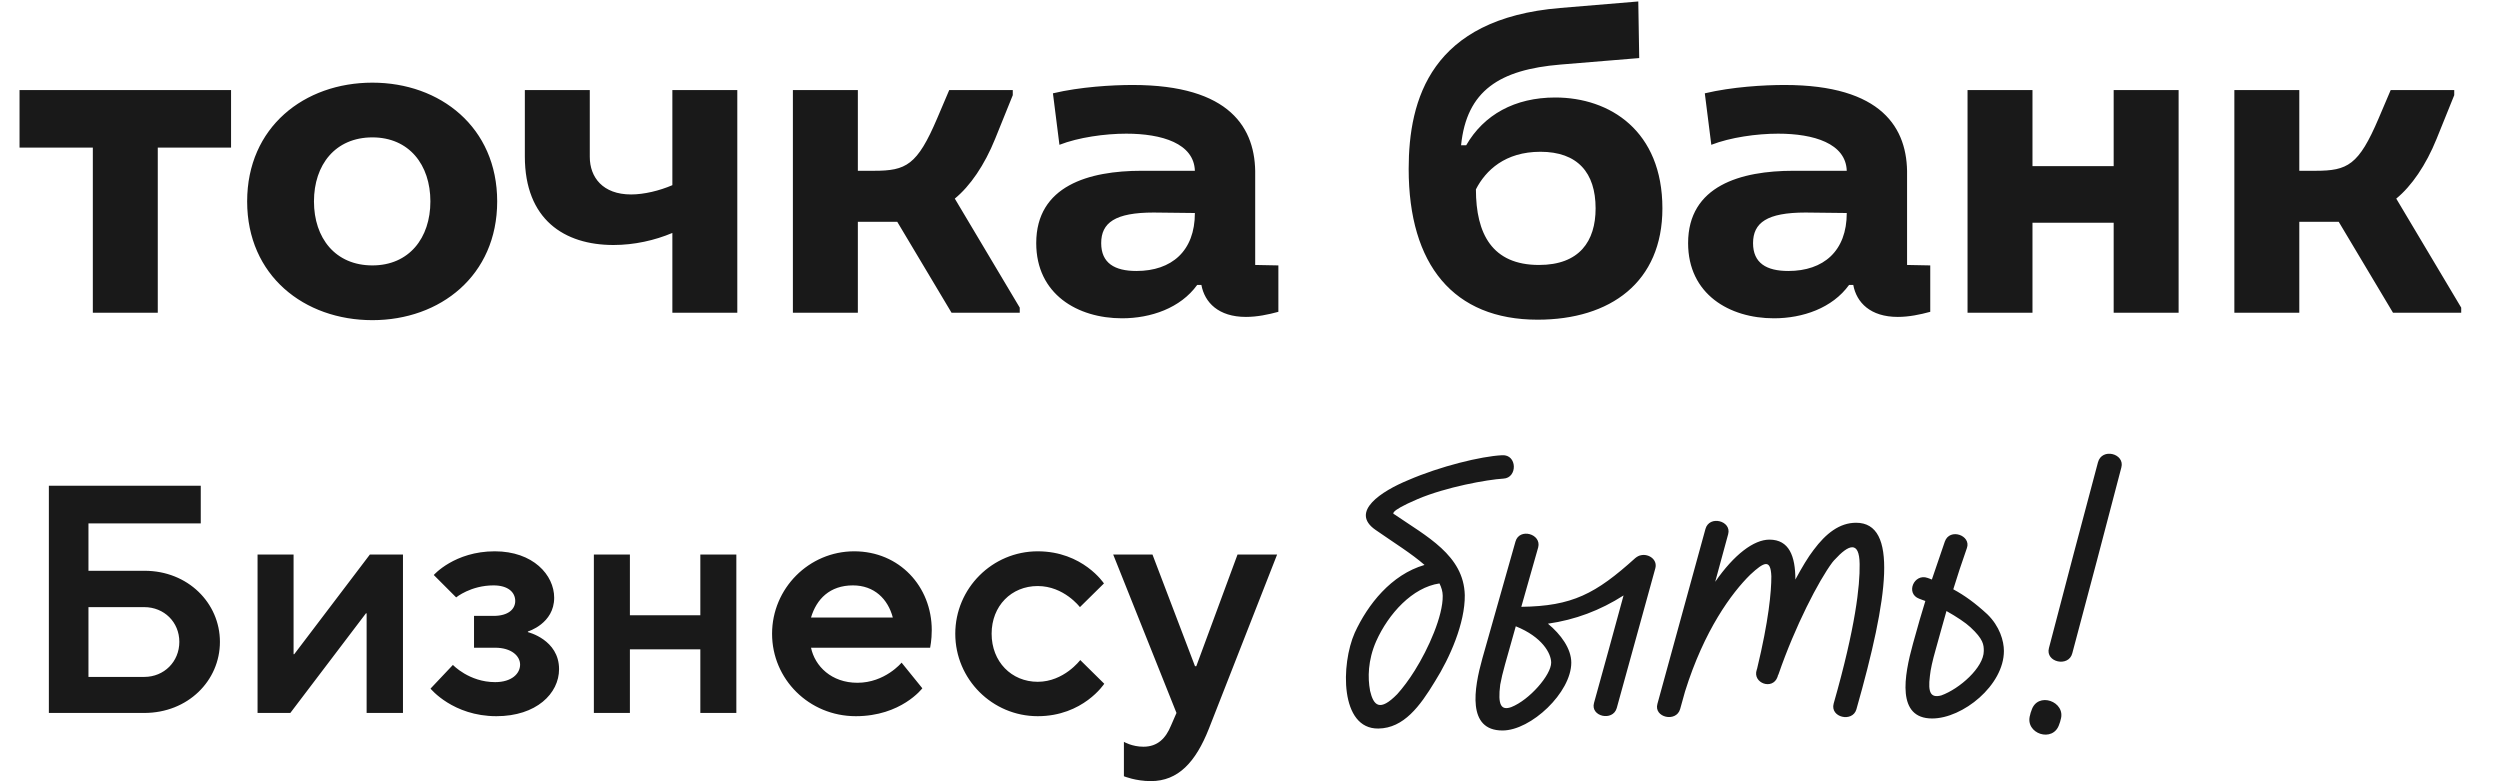 <?xml version="1.0" encoding="UTF-8"?> <svg xmlns="http://www.w3.org/2000/svg" width="128" height="40" viewBox="0 0 128 40" fill="none"><path d="M61.184 34.11H61.25L63.361 28.393H65.388L61.898 37.301C61.217 39.029 60.319 39.993 58.923 39.993C58.144 39.993 57.547 39.745 57.544 39.744V37.982C57.544 37.982 57.96 38.232 58.541 38.232C59.272 38.232 59.688 37.8 59.954 37.151L60.236 36.503L56.996 28.393H59.007L61.184 34.11ZM104.008 36.387C104.307 35.373 105.803 35.922 105.504 36.852C105.487 36.919 105.471 37.002 105.438 37.068C105.138 38.065 103.643 37.567 103.942 36.603C103.958 36.536 103.975 36.453 104.008 36.387ZM77.592 27.729C77.791 27.014 78.938 27.33 78.755 28.028C78.472 29.041 78.173 30.055 77.891 31.069C80.5 31.036 81.697 30.404 83.724 28.576C83.824 28.493 83.924 28.443 84.023 28.427C84.405 28.343 84.871 28.643 84.754 29.091L82.777 36.254C82.577 36.952 81.414 36.686 81.614 35.988C82.129 34.143 82.627 32.315 83.126 30.487C81.929 31.252 80.65 31.734 79.254 31.933C79.918 32.481 80.45 33.213 80.45 33.927C80.45 35.456 78.389 37.401 76.927 37.401C75.099 37.401 75.465 35.257 75.897 33.711L77.592 27.729ZM76.908 23.308C77.689 23.258 77.706 24.471 76.975 24.505C76.144 24.554 74.033 24.937 72.587 25.552C70.992 26.233 71.374 26.333 71.391 26.333C73.036 27.463 74.947 28.427 74.997 30.471C75.014 31.9 74.233 33.678 73.468 34.891C72.704 36.154 71.873 37.284 70.576 37.301C68.599 37.334 68.649 34.01 69.363 32.398C70.028 30.953 71.225 29.424 72.936 28.925C72.272 28.343 71.358 27.779 70.427 27.13C69.081 26.2 70.759 25.136 72.089 24.588C73.734 23.873 75.845 23.358 76.908 23.308ZM99.575 27.729C99.825 27.014 100.938 27.413 100.705 28.061C100.423 28.859 100.224 29.474 100.008 30.172C100.589 30.487 101.121 30.87 101.752 31.451C102.384 32.066 102.6 32.814 102.6 33.329C102.6 35.091 100.489 36.786 98.927 36.786C97.099 36.786 97.481 34.625 97.947 32.947C98.196 32.049 98.395 31.351 98.578 30.77C98.462 30.736 98.362 30.687 98.263 30.654C97.548 30.388 97.997 29.34 98.695 29.59C98.778 29.623 98.844 29.64 98.911 29.673L99.575 27.729ZM87.32 27.08C87.519 26.366 88.666 26.665 88.483 27.346C88.267 28.16 88.034 28.975 87.818 29.789C88.782 28.393 89.796 27.629 90.594 27.629C91.607 27.629 91.923 28.477 91.923 29.673C92.255 29.058 92.571 28.526 92.854 28.161C93.485 27.313 94.183 26.765 95.031 26.765C97.191 26.765 96.692 30.537 95.047 36.32C94.848 37.002 93.685 36.736 93.884 36.021C95.014 32.066 95.23 29.972 95.213 28.909V28.875C95.197 27.662 94.648 27.878 93.934 28.659L93.901 28.693C93.867 28.726 93.851 28.759 93.818 28.792C93.12 29.723 91.906 32.066 91.059 34.526C91.042 34.542 91.042 34.575 91.026 34.592C91.026 34.625 91.009 34.642 91.009 34.658C90.76 35.356 89.713 34.974 89.945 34.293C89.945 34.276 89.962 34.26 89.962 34.243C90.56 31.767 90.693 30.305 90.693 29.507C90.66 28.609 90.328 28.759 89.613 29.424C88.666 30.354 87.253 32.265 86.273 35.406L86.023 36.304C85.824 37.002 84.661 36.736 84.86 36.038C85.674 33.047 86.505 30.072 87.32 27.08ZM25.333 28.227C27.294 28.227 28.374 29.44 28.374 30.604C28.374 31.93 27.034 32.33 27.028 32.332V32.365C27.035 32.367 28.624 32.75 28.624 34.26C28.624 35.506 27.46 36.669 25.416 36.669C23.189 36.669 22.043 35.257 22.043 35.257L23.189 34.044C23.189 34.044 24.02 34.925 25.35 34.925C26.197 34.925 26.629 34.492 26.629 34.027C26.629 33.595 26.197 33.163 25.35 33.163H24.27V31.534H25.267C26.031 31.534 26.38 31.185 26.38 30.77C26.38 30.338 26.031 29.972 25.267 29.972C24.103 29.972 23.355 30.587 23.355 30.587L22.209 29.44C22.209 29.44 23.272 28.227 25.333 28.227ZM43.734 28.227C46.044 28.227 47.706 30.022 47.706 32.266C47.706 32.764 47.623 33.163 47.623 33.163H41.524C41.724 34.11 42.571 34.958 43.9 34.958C45.313 34.958 46.161 33.927 46.161 33.927L47.224 35.24C47.22 35.245 46.14 36.669 43.817 36.669C41.424 36.669 39.53 34.775 39.53 32.448C39.53 30.122 41.424 28.227 43.734 28.227ZM53.131 28.227C55.441 28.227 56.522 29.872 56.522 29.872L55.292 31.085C55.288 31.081 54.475 30.005 53.131 30.005C51.785 30.005 50.771 31.019 50.771 32.448C50.771 33.877 51.785 34.908 53.131 34.908C54.477 34.908 55.308 33.794 55.308 33.794L56.538 35.008C56.538 35.008 55.458 36.669 53.131 36.669C50.805 36.669 48.91 34.775 48.91 32.448C48.91 30.122 50.805 28.227 53.131 28.227ZM15.031 33.495H15.065L18.937 28.393H20.632V36.503H18.771V31.401H18.737L14.865 36.503H13.187V28.393H15.031V33.495ZM32.251 31.501H35.857V28.393H37.701V36.503H35.857V33.246H32.251V36.503H30.406V28.393H32.251V31.501ZM10.279 26.798H4.529V29.224H7.404C9.615 29.224 11.26 30.87 11.26 32.864C11.26 34.858 9.615 36.503 7.388 36.503H2.502V24.87H10.279V26.798ZM77.06 34.011C76.944 34.426 76.86 34.775 76.811 35.057C76.678 36.104 76.86 36.387 77.376 36.204C78.306 35.839 79.42 34.559 79.42 33.927C79.42 33.462 78.971 32.614 77.608 32.066L77.06 34.011ZM73.701 29.872C72.321 30.072 71.091 31.418 70.46 32.831C70.028 33.811 70.028 34.725 70.144 35.34V35.357C70.327 36.138 70.643 36.453 71.54 35.539C71.823 35.224 72.139 34.808 72.438 34.326C73.136 33.213 73.883 31.534 73.867 30.504C73.867 30.288 73.8 30.072 73.701 29.872ZM99.659 31.285C99.509 31.833 99.326 32.448 99.11 33.246C98.944 33.828 98.844 34.276 98.811 34.609C98.695 35.506 98.877 35.739 99.392 35.606C100.323 35.273 101.57 34.177 101.57 33.329C101.57 33.013 101.553 32.731 100.888 32.116C100.639 31.883 100.19 31.584 99.659 31.285ZM4.529 34.658H7.388C8.401 34.658 9.182 33.877 9.182 32.864C9.182 31.85 8.401 31.086 7.388 31.085H4.529V34.658ZM107.415 23.674C107.615 22.909 108.811 23.225 108.612 23.939C107.781 27.114 106.95 30.288 106.102 33.445C105.919 34.177 104.706 33.911 104.906 33.179C105.737 30.005 106.567 26.831 107.415 23.674ZM43.668 29.972C42.488 29.972 41.806 30.67 41.524 31.617H45.712C45.462 30.67 44.765 29.972 43.668 29.972ZM19.067 4.232C22.535 4.232 25.456 6.512 25.456 10.312C25.456 14.112 22.535 16.392 19.067 16.392C15.576 16.392 12.654 14.112 12.654 10.312C12.654 6.512 15.576 4.232 19.067 4.232ZM83.928 2.973L79.89 3.306C76.779 3.567 75.092 4.636 74.807 7.438H75.069C75.971 5.871 77.562 4.992 79.629 4.992C82.431 4.992 85.115 6.702 85.115 10.668C85.115 14.444 82.455 16.368 78.726 16.368C74.427 16.368 72.124 13.566 72.124 8.649C72.124 5.087 73.264 0.954 79.89 0.408L83.88 0.075L83.928 2.973ZM57.995 4.351C62.983 4.351 64.313 6.559 64.266 8.982V13.566L65.453 13.589V15.965C64.931 16.107 64.361 16.226 63.791 16.226C62.389 16.226 61.677 15.49 61.511 14.587H61.297C60.442 15.775 58.922 16.297 57.449 16.297C55.169 16.297 53.055 15.062 53.055 12.449C53.055 9.504 55.763 8.744 58.447 8.744H61.178C61.13 7.343 59.492 6.844 57.663 6.844C56.571 6.844 55.217 7.034 54.243 7.414L53.91 4.778C55.312 4.445 56.95 4.351 57.995 4.351ZM91.371 4.351C96.359 4.351 97.689 6.559 97.642 8.982V13.566L98.829 13.589V15.965C98.307 16.107 97.737 16.226 97.166 16.226C95.765 16.226 95.053 15.49 94.887 14.587H94.673C93.818 15.775 92.298 16.297 90.825 16.297C88.545 16.297 86.431 15.062 86.431 12.449C86.431 9.504 89.139 8.744 91.823 8.744H94.554C94.507 7.343 92.868 6.844 91.039 6.844C89.946 6.844 88.593 7.034 87.619 7.414L87.286 4.778C88.688 4.445 90.326 4.351 91.371 4.351ZM11.83 7.557H8.078V16.012H4.753V7.557H1V4.612H11.83V7.557ZM30.197 8.032C30.197 9.077 30.862 9.956 32.311 9.956C32.976 9.956 33.76 9.766 34.425 9.481V4.612H37.75V16.012H34.425V11.927C33.522 12.307 32.477 12.544 31.409 12.544C28.891 12.544 26.872 11.238 26.872 8.008V4.612H30.197V8.032ZM43.922 8.744H44.753C46.392 8.744 46.962 8.459 47.983 6.061L48.6 4.612H51.854V4.873L50.952 7.106C50.406 8.459 49.669 9.528 48.886 10.169L52.211 15.751V16.012H48.719L45.94 11.357H43.922V16.012H40.596V4.612H43.922V8.744ZM104.063 8.507H108.22V4.612H111.545V16.012H108.22V11.404H104.063V16.012H100.738V4.612H104.063V8.507ZM117.724 8.744H118.556C120.195 8.744 120.765 8.459 121.786 6.061L122.403 4.612H125.657V4.873L124.755 7.106C124.208 8.459 123.472 9.528 122.688 10.169L126.014 15.751V16.012H122.522L119.743 11.357H117.724V16.012H114.399V4.612H117.724V8.744ZM59.064 10.882C57.093 10.882 56.381 11.404 56.381 12.449C56.381 13.471 57.069 13.874 58.185 13.874C59.99 13.874 61.178 12.853 61.178 10.906L59.064 10.882ZM92.44 10.882C90.469 10.882 89.757 11.404 89.756 12.449C89.756 13.471 90.445 13.874 91.561 13.874C93.367 13.874 94.554 12.853 94.554 10.906L92.44 10.882ZM19.067 7.034C17.167 7.034 16.075 8.436 16.075 10.312C16.075 12.188 17.167 13.589 19.067 13.589C20.944 13.589 22.036 12.188 22.036 10.312C22.036 8.436 20.944 7.034 19.067 7.034ZM78.869 7.771C77.064 7.771 76.066 8.721 75.567 9.694C75.567 11.974 76.399 13.566 78.797 13.566C80.864 13.566 81.695 12.354 81.695 10.668C81.695 8.839 80.769 7.771 78.869 7.771Z" fill="#191919"></path></svg> 